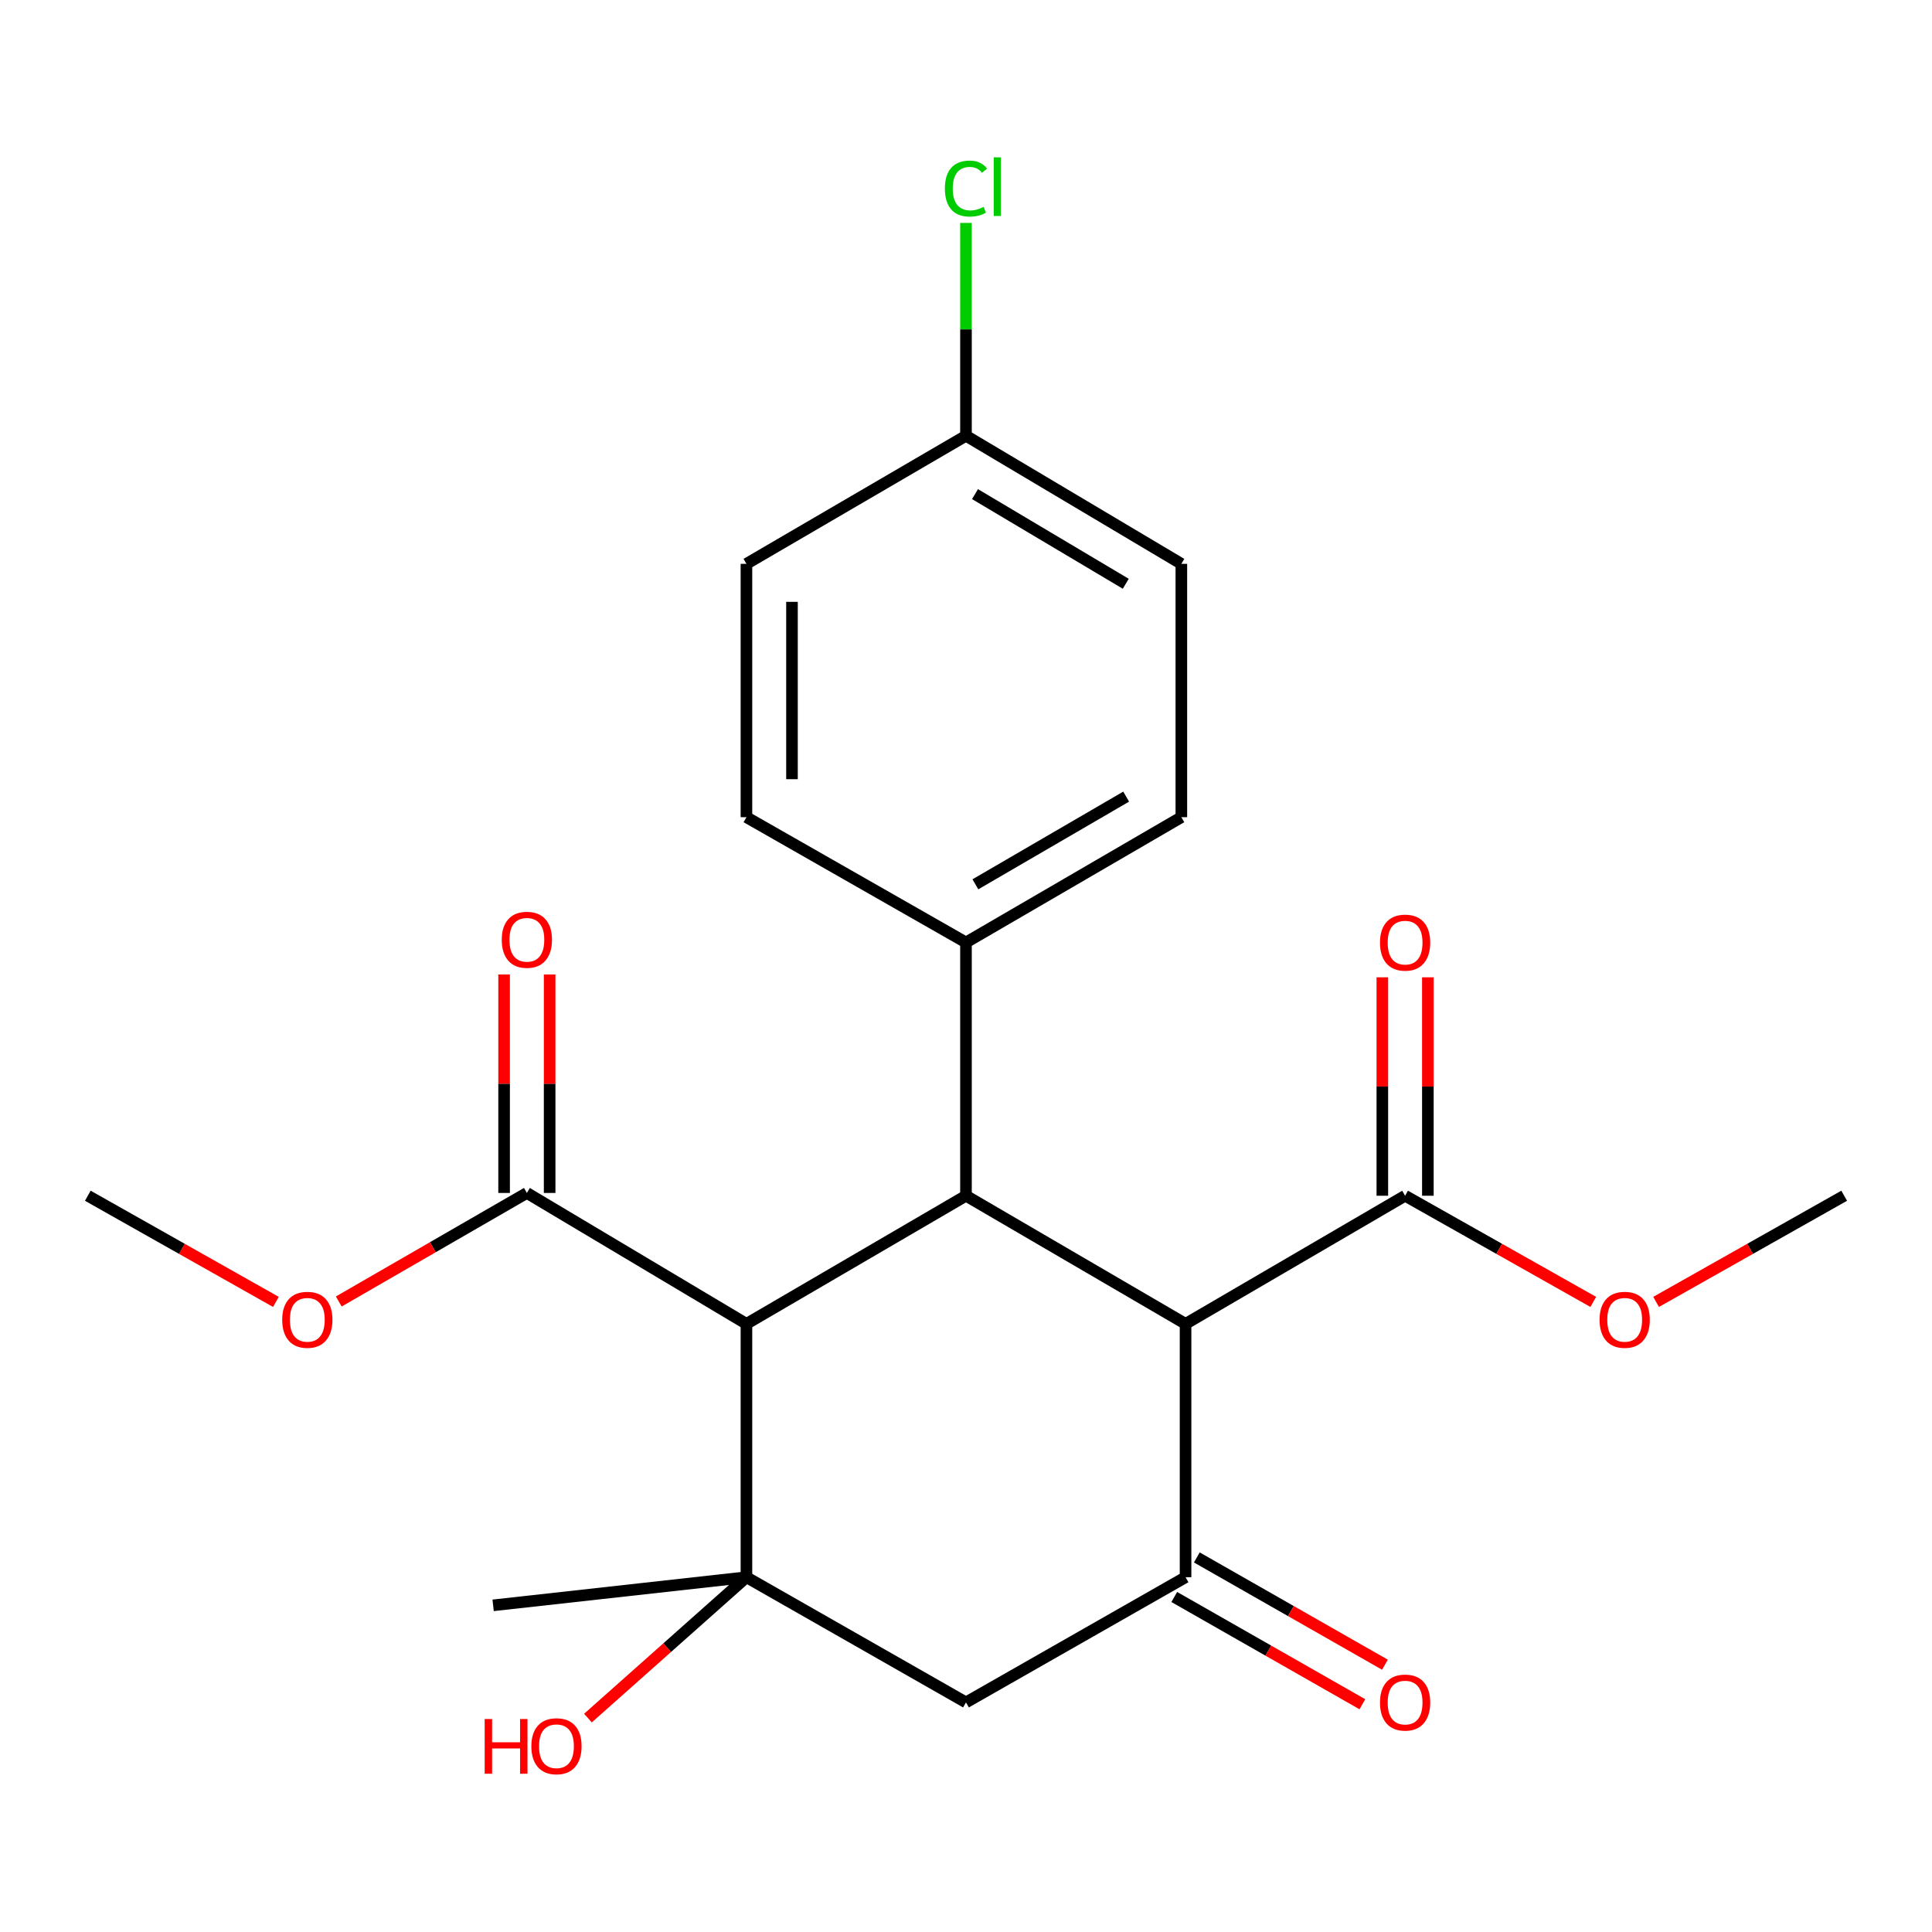 <?xml version='1.0' encoding='iso-8859-1'?>
<svg version='1.1' baseProfile='full'
              xmlns='http://www.w3.org/2000/svg'
                      xmlns:rdkit='http://www.rdkit.org/xml'
                      xmlns:xlink='http://www.w3.org/1999/xlink'
                  xml:space='preserve'
width='1000px' height='1000px' viewBox='0 0 1000 1000'>
<!-- END OF HEADER -->
<rect style='opacity:1.0;fill:#FFFFFF;stroke:none' width='1000' height='1000' x='0' y='0'> </rect>
<path class='bond-1' d='M 386.36,685.23 L 499.987,618.911' style='fill:none;fill-rule:evenodd;stroke:#000000;stroke-width:6px;stroke-linecap:butt;stroke-linejoin:miter;stroke-opacity:1' />
<path class='bond-2' d='M 386.36,685.23 L 386.36,816.363' style='fill:none;fill-rule:evenodd;stroke:#000000;stroke-width:6px;stroke-linecap:butt;stroke-linejoin:miter;stroke-opacity:1' />
<path class='bond-5' d='M 386.36,685.23 L 272.708,617.471' style='fill:none;fill-rule:evenodd;stroke:#000000;stroke-width:6px;stroke-linecap:butt;stroke-linejoin:miter;stroke-opacity:1' />
<path class='bond-0' d='M 613.64,685.23 L 499.987,618.911' style='fill:none;fill-rule:evenodd;stroke:#000000;stroke-width:6px;stroke-linecap:butt;stroke-linejoin:miter;stroke-opacity:1' />
<path class='bond-6' d='M 613.64,685.23 L 727.279,618.911' style='fill:none;fill-rule:evenodd;stroke:#000000;stroke-width:6px;stroke-linecap:butt;stroke-linejoin:miter;stroke-opacity:1' />
<path class='bond-23' d='M 613.64,685.23 L 613.64,816.363' style='fill:none;fill-rule:evenodd;stroke:#000000;stroke-width:6px;stroke-linecap:butt;stroke-linejoin:miter;stroke-opacity:1' />
<path class='bond-7' d='M 499.987,618.911 L 499.987,487.817' style='fill:none;fill-rule:evenodd;stroke:#000000;stroke-width:6px;stroke-linecap:butt;stroke-linejoin:miter;stroke-opacity:1' />
<path class='bond-4' d='M 386.36,816.363 L 499.987,881.163' style='fill:none;fill-rule:evenodd;stroke:#000000;stroke-width:6px;stroke-linecap:butt;stroke-linejoin:miter;stroke-opacity:1' />
<path class='bond-11' d='M 386.36,816.363 L 345.338,852.824' style='fill:none;fill-rule:evenodd;stroke:#000000;stroke-width:6px;stroke-linecap:butt;stroke-linejoin:miter;stroke-opacity:1' />
<path class='bond-11' d='M 345.338,852.824 L 304.316,889.285' style='fill:none;fill-rule:evenodd;stroke:#FF0000;stroke-width:6px;stroke-linecap:butt;stroke-linejoin:miter;stroke-opacity:1' />
<path class='bond-17' d='M 386.36,816.363 L 255.241,830.923' style='fill:none;fill-rule:evenodd;stroke:#000000;stroke-width:6px;stroke-linecap:butt;stroke-linejoin:miter;stroke-opacity:1' />
<path class='bond-3' d='M 613.64,816.363 L 499.987,881.163' style='fill:none;fill-rule:evenodd;stroke:#000000;stroke-width:6px;stroke-linecap:butt;stroke-linejoin:miter;stroke-opacity:1' />
<path class='bond-8' d='M 607.802,826.6 L 656.487,854.361' style='fill:none;fill-rule:evenodd;stroke:#000000;stroke-width:6px;stroke-linecap:butt;stroke-linejoin:miter;stroke-opacity:1' />
<path class='bond-8' d='M 656.487,854.361 L 705.171,882.122' style='fill:none;fill-rule:evenodd;stroke:#FF0000;stroke-width:6px;stroke-linecap:butt;stroke-linejoin:miter;stroke-opacity:1' />
<path class='bond-8' d='M 619.477,806.126 L 668.162,833.887' style='fill:none;fill-rule:evenodd;stroke:#000000;stroke-width:6px;stroke-linecap:butt;stroke-linejoin:miter;stroke-opacity:1' />
<path class='bond-8' d='M 668.162,833.887 L 716.846,861.649' style='fill:none;fill-rule:evenodd;stroke:#FF0000;stroke-width:6px;stroke-linecap:butt;stroke-linejoin:miter;stroke-opacity:1' />
<path class='bond-10' d='M 284.492,617.471 L 284.492,560.93' style='fill:none;fill-rule:evenodd;stroke:#000000;stroke-width:6px;stroke-linecap:butt;stroke-linejoin:miter;stroke-opacity:1' />
<path class='bond-10' d='M 284.492,560.93 L 284.492,504.389' style='fill:none;fill-rule:evenodd;stroke:#FF0000;stroke-width:6px;stroke-linecap:butt;stroke-linejoin:miter;stroke-opacity:1' />
<path class='bond-10' d='M 260.923,617.471 L 260.923,560.93' style='fill:none;fill-rule:evenodd;stroke:#000000;stroke-width:6px;stroke-linecap:butt;stroke-linejoin:miter;stroke-opacity:1' />
<path class='bond-10' d='M 260.923,560.93 L 260.923,504.389' style='fill:none;fill-rule:evenodd;stroke:#FF0000;stroke-width:6px;stroke-linecap:butt;stroke-linejoin:miter;stroke-opacity:1' />
<path class='bond-15' d='M 272.708,617.471 L 224.028,645.56' style='fill:none;fill-rule:evenodd;stroke:#000000;stroke-width:6px;stroke-linecap:butt;stroke-linejoin:miter;stroke-opacity:1' />
<path class='bond-15' d='M 224.028,645.56 L 175.348,673.65' style='fill:none;fill-rule:evenodd;stroke:#FF0000;stroke-width:6px;stroke-linecap:butt;stroke-linejoin:miter;stroke-opacity:1' />
<path class='bond-9' d='M 739.064,618.911 L 739.064,562.383' style='fill:none;fill-rule:evenodd;stroke:#000000;stroke-width:6px;stroke-linecap:butt;stroke-linejoin:miter;stroke-opacity:1' />
<path class='bond-9' d='M 739.064,562.383 L 739.064,505.855' style='fill:none;fill-rule:evenodd;stroke:#FF0000;stroke-width:6px;stroke-linecap:butt;stroke-linejoin:miter;stroke-opacity:1' />
<path class='bond-9' d='M 715.495,618.911 L 715.495,562.383' style='fill:none;fill-rule:evenodd;stroke:#000000;stroke-width:6px;stroke-linecap:butt;stroke-linejoin:miter;stroke-opacity:1' />
<path class='bond-9' d='M 715.495,562.383 L 715.495,505.855' style='fill:none;fill-rule:evenodd;stroke:#FF0000;stroke-width:6px;stroke-linecap:butt;stroke-linejoin:miter;stroke-opacity:1' />
<path class='bond-14' d='M 727.279,618.911 L 775.974,646.389' style='fill:none;fill-rule:evenodd;stroke:#000000;stroke-width:6px;stroke-linecap:butt;stroke-linejoin:miter;stroke-opacity:1' />
<path class='bond-14' d='M 775.974,646.389 L 824.67,673.867' style='fill:none;fill-rule:evenodd;stroke:#FF0000;stroke-width:6px;stroke-linecap:butt;stroke-linejoin:miter;stroke-opacity:1' />
<path class='bond-12' d='M 499.987,487.817 L 611.466,422.978' style='fill:none;fill-rule:evenodd;stroke:#000000;stroke-width:6px;stroke-linecap:butt;stroke-linejoin:miter;stroke-opacity:1' />
<path class='bond-12' d='M 504.859,457.718 L 582.895,412.331' style='fill:none;fill-rule:evenodd;stroke:#000000;stroke-width:6px;stroke-linecap:butt;stroke-linejoin:miter;stroke-opacity:1' />
<path class='bond-13' d='M 499.987,487.817 L 386.36,422.978' style='fill:none;fill-rule:evenodd;stroke:#000000;stroke-width:6px;stroke-linecap:butt;stroke-linejoin:miter;stroke-opacity:1' />
<path class='bond-18' d='M 611.466,422.978 L 611.466,291.845' style='fill:none;fill-rule:evenodd;stroke:#000000;stroke-width:6px;stroke-linecap:butt;stroke-linejoin:miter;stroke-opacity:1' />
<path class='bond-19' d='M 386.36,422.978 L 386.36,291.845' style='fill:none;fill-rule:evenodd;stroke:#000000;stroke-width:6px;stroke-linecap:butt;stroke-linejoin:miter;stroke-opacity:1' />
<path class='bond-19' d='M 409.929,403.308 L 409.929,311.515' style='fill:none;fill-rule:evenodd;stroke:#000000;stroke-width:6px;stroke-linecap:butt;stroke-linejoin:miter;stroke-opacity:1' />
<path class='bond-22' d='M 857.194,673.864 L 905.87,646.387' style='fill:none;fill-rule:evenodd;stroke:#FF0000;stroke-width:6px;stroke-linecap:butt;stroke-linejoin:miter;stroke-opacity:1' />
<path class='bond-22' d='M 905.87,646.387 L 954.545,618.911' style='fill:none;fill-rule:evenodd;stroke:#000000;stroke-width:6px;stroke-linecap:butt;stroke-linejoin:miter;stroke-opacity:1' />
<path class='bond-21' d='M 142.806,673.864 L 94.13,646.387' style='fill:none;fill-rule:evenodd;stroke:#FF0000;stroke-width:6px;stroke-linecap:butt;stroke-linejoin:miter;stroke-opacity:1' />
<path class='bond-21' d='M 94.13,646.387 L 45.455,618.911' style='fill:none;fill-rule:evenodd;stroke:#000000;stroke-width:6px;stroke-linecap:butt;stroke-linejoin:miter;stroke-opacity:1' />
<path class='bond-16' d='M 499.987,225.552 L 386.36,291.845' style='fill:none;fill-rule:evenodd;stroke:#000000;stroke-width:6px;stroke-linecap:butt;stroke-linejoin:miter;stroke-opacity:1' />
<path class='bond-20' d='M 499.987,225.552 L 499.987,170.467' style='fill:none;fill-rule:evenodd;stroke:#000000;stroke-width:6px;stroke-linecap:butt;stroke-linejoin:miter;stroke-opacity:1' />
<path class='bond-20' d='M 499.987,170.467 L 499.987,115.382' style='fill:none;fill-rule:evenodd;stroke:#00CC00;stroke-width:6px;stroke-linecap:butt;stroke-linejoin:miter;stroke-opacity:1' />
<path class='bond-24' d='M 499.987,225.552 L 611.466,291.845' style='fill:none;fill-rule:evenodd;stroke:#000000;stroke-width:6px;stroke-linecap:butt;stroke-linejoin:miter;stroke-opacity:1' />
<path class='bond-24' d='M 504.662,255.753 L 582.698,302.158' style='fill:none;fill-rule:evenodd;stroke:#000000;stroke-width:6px;stroke-linecap:butt;stroke-linejoin:miter;stroke-opacity:1' />
<path  class='atom-9' d='M 714.279 881.243
Q 714.279 874.443, 717.639 870.643
Q 720.999 866.843, 727.279 866.843
Q 733.559 866.843, 736.919 870.643
Q 740.279 874.443, 740.279 881.243
Q 740.279 888.123, 736.879 892.043
Q 733.479 895.923, 727.279 895.923
Q 721.039 895.923, 717.639 892.043
Q 714.279 888.163, 714.279 881.243
M 727.279 892.723
Q 731.599 892.723, 733.919 889.843
Q 736.279 886.923, 736.279 881.243
Q 736.279 875.683, 733.919 872.883
Q 731.599 870.043, 727.279 870.043
Q 722.959 870.043, 720.599 872.843
Q 718.279 875.643, 718.279 881.243
Q 718.279 886.963, 720.599 889.843
Q 722.959 892.723, 727.279 892.723
' fill='#FF0000'/>
<path  class='atom-10' d='M 714.279 487.897
Q 714.279 481.097, 717.639 477.297
Q 720.999 473.497, 727.279 473.497
Q 733.559 473.497, 736.919 477.297
Q 740.279 481.097, 740.279 487.897
Q 740.279 494.777, 736.879 498.697
Q 733.479 502.577, 727.279 502.577
Q 721.039 502.577, 717.639 498.697
Q 714.279 494.817, 714.279 487.897
M 727.279 499.377
Q 731.599 499.377, 733.919 496.497
Q 736.279 493.577, 736.279 487.897
Q 736.279 482.337, 733.919 479.537
Q 731.599 476.697, 727.279 476.697
Q 722.959 476.697, 720.599 479.497
Q 718.279 482.297, 718.279 487.897
Q 718.279 493.617, 720.599 496.497
Q 722.959 499.377, 727.279 499.377
' fill='#FF0000'/>
<path  class='atom-11' d='M 259.708 486.431
Q 259.708 479.631, 263.068 475.831
Q 266.428 472.031, 272.708 472.031
Q 278.988 472.031, 282.348 475.831
Q 285.708 479.631, 285.708 486.431
Q 285.708 493.311, 282.308 497.231
Q 278.908 501.111, 272.708 501.111
Q 266.468 501.111, 263.068 497.231
Q 259.708 493.351, 259.708 486.431
M 272.708 497.911
Q 277.028 497.911, 279.348 495.031
Q 281.708 492.111, 281.708 486.431
Q 281.708 480.871, 279.348 478.071
Q 277.028 475.231, 272.708 475.231
Q 268.388 475.231, 266.028 478.031
Q 263.708 480.831, 263.708 486.431
Q 263.708 492.151, 266.028 495.031
Q 268.388 497.911, 272.708 497.911
' fill='#FF0000'/>
<path  class='atom-12' d='M 250.867 889.763
L 254.707 889.763
L 254.707 901.803
L 269.187 901.803
L 269.187 889.763
L 273.027 889.763
L 273.027 918.083
L 269.187 918.083
L 269.187 905.003
L 254.707 905.003
L 254.707 918.083
L 250.867 918.083
L 250.867 889.763
' fill='#FF0000'/>
<path  class='atom-12' d='M 275.027 903.843
Q 275.027 897.043, 278.387 893.243
Q 281.747 889.443, 288.027 889.443
Q 294.307 889.443, 297.667 893.243
Q 301.027 897.043, 301.027 903.843
Q 301.027 910.723, 297.627 914.643
Q 294.227 918.523, 288.027 918.523
Q 281.787 918.523, 278.387 914.643
Q 275.027 910.763, 275.027 903.843
M 288.027 915.323
Q 292.347 915.323, 294.667 912.443
Q 297.027 909.523, 297.027 903.843
Q 297.027 898.283, 294.667 895.483
Q 292.347 892.643, 288.027 892.643
Q 283.707 892.643, 281.347 895.443
Q 279.027 898.243, 279.027 903.843
Q 279.027 909.563, 281.347 912.443
Q 283.707 915.323, 288.027 915.323
' fill='#FF0000'/>
<path  class='atom-15' d='M 827.932 683.123
Q 827.932 676.323, 831.292 672.523
Q 834.652 668.723, 840.932 668.723
Q 847.212 668.723, 850.572 672.523
Q 853.932 676.323, 853.932 683.123
Q 853.932 690.003, 850.532 693.923
Q 847.132 697.803, 840.932 697.803
Q 834.692 697.803, 831.292 693.923
Q 827.932 690.043, 827.932 683.123
M 840.932 694.603
Q 845.252 694.603, 847.572 691.723
Q 849.932 688.803, 849.932 683.123
Q 849.932 677.563, 847.572 674.763
Q 845.252 671.923, 840.932 671.923
Q 836.612 671.923, 834.252 674.723
Q 831.932 677.523, 831.932 683.123
Q 831.932 688.843, 834.252 691.723
Q 836.612 694.603, 840.932 694.603
' fill='#FF0000'/>
<path  class='atom-16' d='M 146.068 683.123
Q 146.068 676.323, 149.428 672.523
Q 152.788 668.723, 159.068 668.723
Q 165.348 668.723, 168.708 672.523
Q 172.068 676.323, 172.068 683.123
Q 172.068 690.003, 168.668 693.923
Q 165.268 697.803, 159.068 697.803
Q 152.828 697.803, 149.428 693.923
Q 146.068 690.043, 146.068 683.123
M 159.068 694.603
Q 163.388 694.603, 165.708 691.723
Q 168.068 688.803, 168.068 683.123
Q 168.068 677.563, 165.708 674.763
Q 163.388 671.923, 159.068 671.923
Q 154.748 671.923, 152.388 674.723
Q 150.068 677.523, 150.068 683.123
Q 150.068 688.843, 152.388 691.723
Q 154.748 694.603, 159.068 694.603
' fill='#FF0000'/>
<path  class='atom-21' d='M 489.067 97.599
Q 489.067 90.559, 492.347 86.879
Q 495.667 83.159, 501.947 83.159
Q 507.787 83.159, 510.907 87.279
L 508.267 89.439
Q 505.987 86.439, 501.947 86.439
Q 497.667 86.439, 495.387 89.319
Q 493.147 92.159, 493.147 97.599
Q 493.147 103.199, 495.467 106.079
Q 497.827 108.959, 502.387 108.959
Q 505.507 108.959, 509.147 107.079
L 510.267 110.079
Q 508.787 111.039, 506.547 111.599
Q 504.307 112.159, 501.827 112.159
Q 495.667 112.159, 492.347 108.399
Q 489.067 104.639, 489.067 97.599
' fill='#00CC00'/>
<path  class='atom-21' d='M 514.347 81.439
L 518.027 81.439
L 518.027 111.799
L 514.347 111.799
L 514.347 81.439
' fill='#00CC00'/>
</svg>
